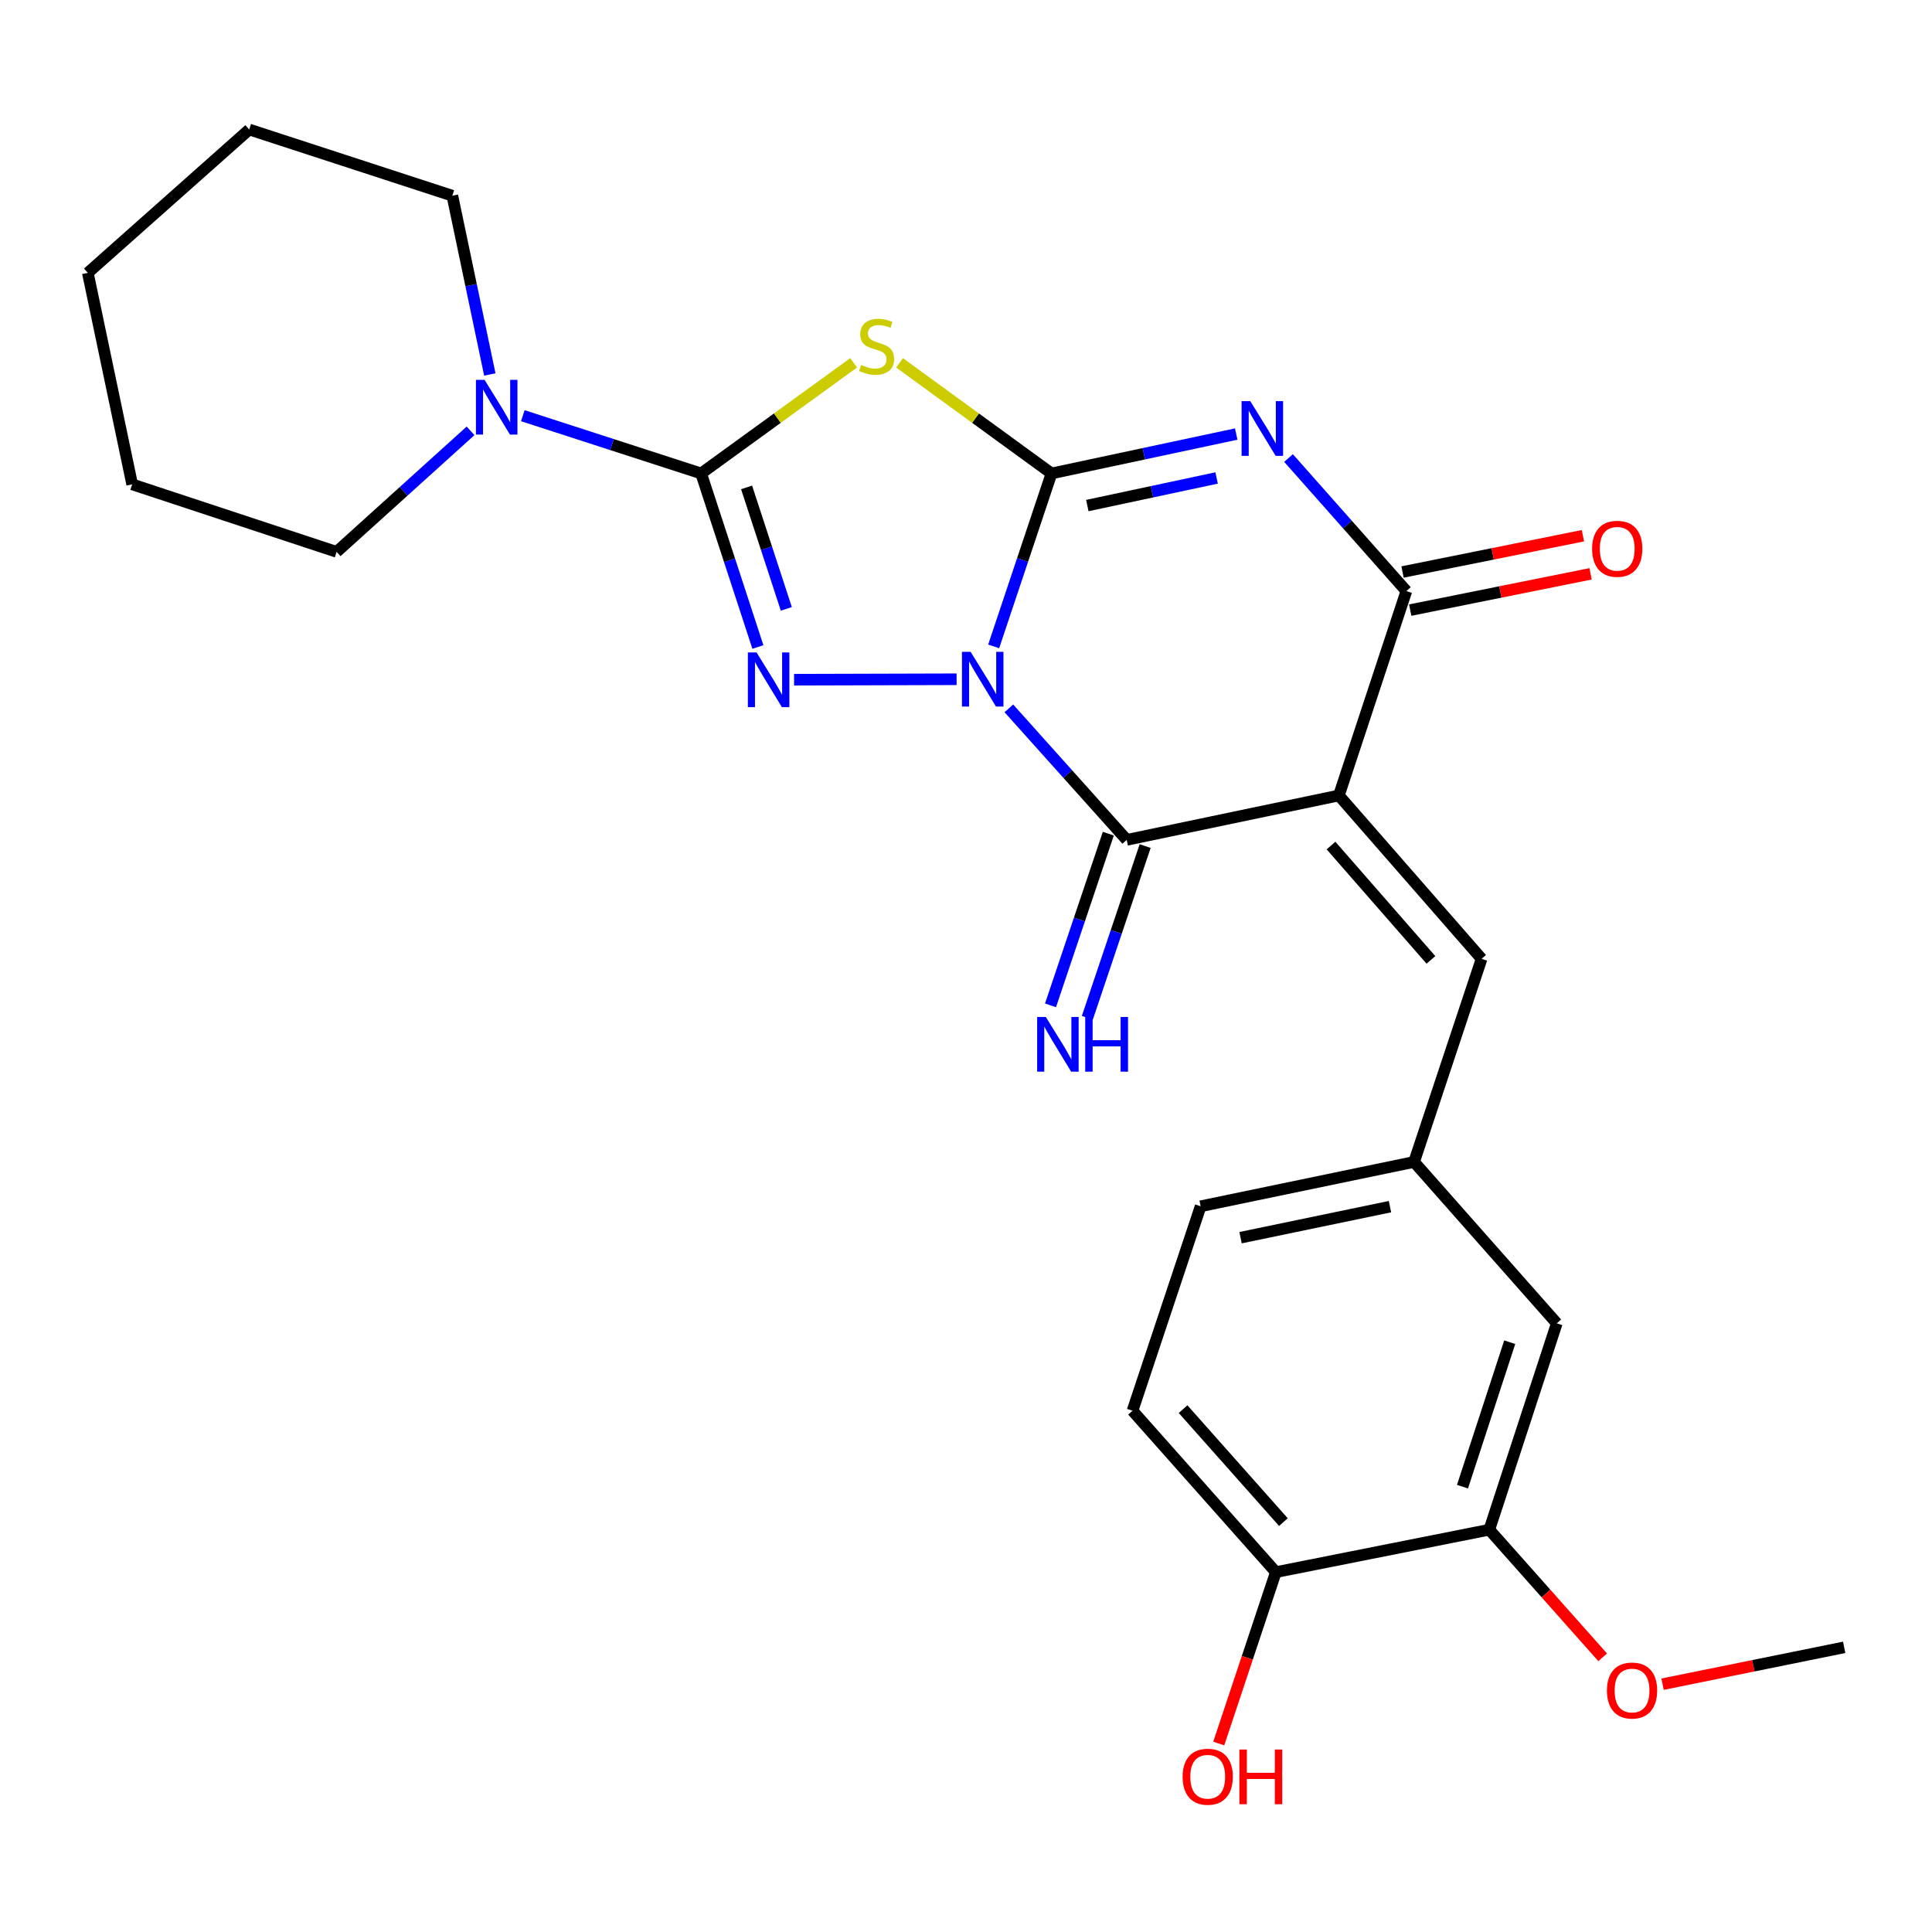 <?xml version='1.0' encoding='iso-8859-1'?>
<svg version='1.1' baseProfile='full'
              xmlns='http://www.w3.org/2000/svg'
                      xmlns:rdkit='http://www.rdkit.org/xml'
                      xmlns:xlink='http://www.w3.org/1999/xlink'
                  xml:space='preserve'
width='1000px' height='1000px' viewBox='0 0 1000 1000'>
<!-- END OF HEADER -->
<rect style='opacity:1.0;fill:#FFFFFF;stroke:none' width='1000' height='1000' x='0' y='0'> </rect>
<path class='bond-0' d='M 514.324,334.577 L 529.291,289.817' style='fill:none;fill-rule:evenodd;stroke:#0000FF;stroke-width:6px;stroke-linecap:butt;stroke-linejoin:miter;stroke-opacity:1' />
<path class='bond-0' d='M 529.291,289.817 L 544.258,245.057' style='fill:none;fill-rule:evenodd;stroke:#000000;stroke-width:6px;stroke-linecap:butt;stroke-linejoin:miter;stroke-opacity:1' />
<path class='bond-3' d='M 495.14,351.582 L 411.011,351.819' style='fill:none;fill-rule:evenodd;stroke:#0000FF;stroke-width:6px;stroke-linecap:butt;stroke-linejoin:miter;stroke-opacity:1' />
<path class='bond-5' d='M 522.183,366.642 L 552.689,400.679' style='fill:none;fill-rule:evenodd;stroke:#0000FF;stroke-width:6px;stroke-linecap:butt;stroke-linejoin:miter;stroke-opacity:1' />
<path class='bond-5' d='M 552.689,400.679 L 583.195,434.717' style='fill:none;fill-rule:evenodd;stroke:#000000;stroke-width:6px;stroke-linecap:butt;stroke-linejoin:miter;stroke-opacity:1' />
<path class='bond-1' d='M 544.258,245.057 L 592.06,234.86' style='fill:none;fill-rule:evenodd;stroke:#000000;stroke-width:6px;stroke-linecap:butt;stroke-linejoin:miter;stroke-opacity:1' />
<path class='bond-1' d='M 592.06,234.86 L 639.863,224.663' style='fill:none;fill-rule:evenodd;stroke:#0000FF;stroke-width:6px;stroke-linecap:butt;stroke-linejoin:miter;stroke-opacity:1' />
<path class='bond-1' d='M 562.795,261.673 L 596.257,254.535' style='fill:none;fill-rule:evenodd;stroke:#000000;stroke-width:6px;stroke-linecap:butt;stroke-linejoin:miter;stroke-opacity:1' />
<path class='bond-1' d='M 596.257,254.535 L 629.719,247.397' style='fill:none;fill-rule:evenodd;stroke:#0000FF;stroke-width:6px;stroke-linecap:butt;stroke-linejoin:miter;stroke-opacity:1' />
<path class='bond-6' d='M 544.258,245.057 L 504.934,216.433' style='fill:none;fill-rule:evenodd;stroke:#000000;stroke-width:6px;stroke-linecap:butt;stroke-linejoin:miter;stroke-opacity:1' />
<path class='bond-6' d='M 504.934,216.433 L 465.61,187.81' style='fill:none;fill-rule:evenodd;stroke:#CCCC00;stroke-width:6px;stroke-linecap:butt;stroke-linejoin:miter;stroke-opacity:1' />
<path class='bond-27' d='M 666.943,237.075 L 697.441,271.504' style='fill:none;fill-rule:evenodd;stroke:#0000FF;stroke-width:6px;stroke-linecap:butt;stroke-linejoin:miter;stroke-opacity:1' />
<path class='bond-27' d='M 697.441,271.504 L 727.938,305.934' style='fill:none;fill-rule:evenodd;stroke:#000000;stroke-width:6px;stroke-linecap:butt;stroke-linejoin:miter;stroke-opacity:1' />
<path class='bond-2' d='M 693.001,411.738 L 583.195,434.717' style='fill:none;fill-rule:evenodd;stroke:#000000;stroke-width:6px;stroke-linecap:butt;stroke-linejoin:miter;stroke-opacity:1' />
<path class='bond-7' d='M 693.001,411.738 L 727.938,305.934' style='fill:none;fill-rule:evenodd;stroke:#000000;stroke-width:6px;stroke-linecap:butt;stroke-linejoin:miter;stroke-opacity:1' />
<path class='bond-9' d='M 693.001,411.738 L 766.875,496.286' style='fill:none;fill-rule:evenodd;stroke:#000000;stroke-width:6px;stroke-linecap:butt;stroke-linejoin:miter;stroke-opacity:1' />
<path class='bond-9' d='M 688.933,437.657 L 740.645,496.841' style='fill:none;fill-rule:evenodd;stroke:#000000;stroke-width:6px;stroke-linecap:butt;stroke-linejoin:miter;stroke-opacity:1' />
<path class='bond-4' d='M 392.288,334.887 L 377.595,289.972' style='fill:none;fill-rule:evenodd;stroke:#0000FF;stroke-width:6px;stroke-linecap:butt;stroke-linejoin:miter;stroke-opacity:1' />
<path class='bond-4' d='M 377.595,289.972 L 362.902,245.057' style='fill:none;fill-rule:evenodd;stroke:#000000;stroke-width:6px;stroke-linecap:butt;stroke-linejoin:miter;stroke-opacity:1' />
<path class='bond-4' d='M 407,315.158 L 396.715,283.718' style='fill:none;fill-rule:evenodd;stroke:#0000FF;stroke-width:6px;stroke-linecap:butt;stroke-linejoin:miter;stroke-opacity:1' />
<path class='bond-4' d='M 396.715,283.718 L 386.43,252.277' style='fill:none;fill-rule:evenodd;stroke:#000000;stroke-width:6px;stroke-linecap:butt;stroke-linejoin:miter;stroke-opacity:1' />
<path class='bond-8' d='M 362.902,245.057 L 316.755,230.109' style='fill:none;fill-rule:evenodd;stroke:#000000;stroke-width:6px;stroke-linecap:butt;stroke-linejoin:miter;stroke-opacity:1' />
<path class='bond-8' d='M 316.755,230.109 L 270.607,215.16' style='fill:none;fill-rule:evenodd;stroke:#0000FF;stroke-width:6px;stroke-linecap:butt;stroke-linejoin:miter;stroke-opacity:1' />
<path class='bond-26' d='M 362.902,245.057 L 402.374,216.421' style='fill:none;fill-rule:evenodd;stroke:#000000;stroke-width:6px;stroke-linecap:butt;stroke-linejoin:miter;stroke-opacity:1' />
<path class='bond-26' d='M 402.374,216.421 L 441.845,187.785' style='fill:none;fill-rule:evenodd;stroke:#CCCC00;stroke-width:6px;stroke-linecap:butt;stroke-linejoin:miter;stroke-opacity:1' />
<path class='bond-10' d='M 573.663,431.507 L 558.702,475.939' style='fill:none;fill-rule:evenodd;stroke:#000000;stroke-width:6px;stroke-linecap:butt;stroke-linejoin:miter;stroke-opacity:1' />
<path class='bond-10' d='M 558.702,475.939 L 543.741,520.371' style='fill:none;fill-rule:evenodd;stroke:#0000FF;stroke-width:6px;stroke-linecap:butt;stroke-linejoin:miter;stroke-opacity:1' />
<path class='bond-10' d='M 592.728,437.926 L 577.767,482.359' style='fill:none;fill-rule:evenodd;stroke:#000000;stroke-width:6px;stroke-linecap:butt;stroke-linejoin:miter;stroke-opacity:1' />
<path class='bond-10' d='M 577.767,482.359 L 562.806,526.791' style='fill:none;fill-rule:evenodd;stroke:#0000FF;stroke-width:6px;stroke-linecap:butt;stroke-linejoin:miter;stroke-opacity:1' />
<path class='bond-12' d='M 729.922,315.795 L 776.598,306.402' style='fill:none;fill-rule:evenodd;stroke:#000000;stroke-width:6px;stroke-linecap:butt;stroke-linejoin:miter;stroke-opacity:1' />
<path class='bond-12' d='M 776.598,306.402 L 823.274,297.01' style='fill:none;fill-rule:evenodd;stroke:#FF0000;stroke-width:6px;stroke-linecap:butt;stroke-linejoin:miter;stroke-opacity:1' />
<path class='bond-12' d='M 725.953,296.073 L 772.629,286.68' style='fill:none;fill-rule:evenodd;stroke:#000000;stroke-width:6px;stroke-linecap:butt;stroke-linejoin:miter;stroke-opacity:1' />
<path class='bond-12' d='M 772.629,286.68 L 819.306,277.288' style='fill:none;fill-rule:evenodd;stroke:#FF0000;stroke-width:6px;stroke-linecap:butt;stroke-linejoin:miter;stroke-opacity:1' />
<path class='bond-20' d='M 253.531,193.823 L 243.831,147.561' style='fill:none;fill-rule:evenodd;stroke:#0000FF;stroke-width:6px;stroke-linecap:butt;stroke-linejoin:miter;stroke-opacity:1' />
<path class='bond-20' d='M 243.831,147.561 L 234.13,101.298' style='fill:none;fill-rule:evenodd;stroke:#000000;stroke-width:6px;stroke-linecap:butt;stroke-linejoin:miter;stroke-opacity:1' />
<path class='bond-21' d='M 243.555,223.008 L 208.896,254.329' style='fill:none;fill-rule:evenodd;stroke:#0000FF;stroke-width:6px;stroke-linecap:butt;stroke-linejoin:miter;stroke-opacity:1' />
<path class='bond-21' d='M 208.896,254.329 L 174.237,285.649' style='fill:none;fill-rule:evenodd;stroke:#000000;stroke-width:6px;stroke-linecap:butt;stroke-linejoin:miter;stroke-opacity:1' />
<path class='bond-13' d='M 766.875,496.286 L 731.928,601.42' style='fill:none;fill-rule:evenodd;stroke:#000000;stroke-width:6px;stroke-linecap:butt;stroke-linejoin:miter;stroke-opacity:1' />
<path class='bond-11' d='M 770.865,791.773 L 805.791,684.951' style='fill:none;fill-rule:evenodd;stroke:#000000;stroke-width:6px;stroke-linecap:butt;stroke-linejoin:miter;stroke-opacity:1' />
<path class='bond-11' d='M 756.983,769.498 L 781.431,694.722' style='fill:none;fill-rule:evenodd;stroke:#000000;stroke-width:6px;stroke-linecap:butt;stroke-linejoin:miter;stroke-opacity:1' />
<path class='bond-18' d='M 770.865,791.773 L 800.207,824.803' style='fill:none;fill-rule:evenodd;stroke:#000000;stroke-width:6px;stroke-linecap:butt;stroke-linejoin:miter;stroke-opacity:1' />
<path class='bond-18' d='M 800.207,824.803 L 829.549,857.833' style='fill:none;fill-rule:evenodd;stroke:#FF0000;stroke-width:6px;stroke-linecap:butt;stroke-linejoin:miter;stroke-opacity:1' />
<path class='bond-29' d='M 770.865,791.773 L 660.378,813.734' style='fill:none;fill-rule:evenodd;stroke:#000000;stroke-width:6px;stroke-linecap:butt;stroke-linejoin:miter;stroke-opacity:1' />
<path class='bond-15' d='M 731.928,601.42 L 805.791,684.951' style='fill:none;fill-rule:evenodd;stroke:#000000;stroke-width:6px;stroke-linecap:butt;stroke-linejoin:miter;stroke-opacity:1' />
<path class='bond-17' d='M 731.928,601.42 L 621.451,624.365' style='fill:none;fill-rule:evenodd;stroke:#000000;stroke-width:6px;stroke-linecap:butt;stroke-linejoin:miter;stroke-opacity:1' />
<path class='bond-17' d='M 719.447,624.559 L 642.114,640.62' style='fill:none;fill-rule:evenodd;stroke:#000000;stroke-width:6px;stroke-linecap:butt;stroke-linejoin:miter;stroke-opacity:1' />
<path class='bond-14' d='M 660.378,813.734 L 586.191,730.192' style='fill:none;fill-rule:evenodd;stroke:#000000;stroke-width:6px;stroke-linecap:butt;stroke-linejoin:miter;stroke-opacity:1' />
<path class='bond-14' d='M 664.292,787.845 L 612.361,729.365' style='fill:none;fill-rule:evenodd;stroke:#000000;stroke-width:6px;stroke-linecap:butt;stroke-linejoin:miter;stroke-opacity:1' />
<path class='bond-19' d='M 660.378,813.734 L 645.598,858.087' style='fill:none;fill-rule:evenodd;stroke:#000000;stroke-width:6px;stroke-linecap:butt;stroke-linejoin:miter;stroke-opacity:1' />
<path class='bond-19' d='M 645.598,858.087 L 630.818,902.441' style='fill:none;fill-rule:evenodd;stroke:#FF0000;stroke-width:6px;stroke-linecap:butt;stroke-linejoin:miter;stroke-opacity:1' />
<path class='bond-16' d='M 586.191,730.192 L 621.451,624.365' style='fill:none;fill-rule:evenodd;stroke:#000000;stroke-width:6px;stroke-linecap:butt;stroke-linejoin:miter;stroke-opacity:1' />
<path class='bond-22' d='M 860.541,871.729 L 907.543,862.195' style='fill:none;fill-rule:evenodd;stroke:#FF0000;stroke-width:6px;stroke-linecap:butt;stroke-linejoin:miter;stroke-opacity:1' />
<path class='bond-22' d='M 907.543,862.195 L 954.545,852.66' style='fill:none;fill-rule:evenodd;stroke:#000000;stroke-width:6px;stroke-linecap:butt;stroke-linejoin:miter;stroke-opacity:1' />
<path class='bond-23' d='M 234.13,101.298 L 128.996,67.032' style='fill:none;fill-rule:evenodd;stroke:#000000;stroke-width:6px;stroke-linecap:butt;stroke-linejoin:miter;stroke-opacity:1' />
<path class='bond-24' d='M 174.237,285.649 L 68.41,250.701' style='fill:none;fill-rule:evenodd;stroke:#000000;stroke-width:6px;stroke-linecap:butt;stroke-linejoin:miter;stroke-opacity:1' />
<path class='bond-28' d='M 128.996,67.032 L 45.455,141.231' style='fill:none;fill-rule:evenodd;stroke:#000000;stroke-width:6px;stroke-linecap:butt;stroke-linejoin:miter;stroke-opacity:1' />
<path class='bond-25' d='M 68.41,250.701 L 45.455,141.231' style='fill:none;fill-rule:evenodd;stroke:#000000;stroke-width:6px;stroke-linecap:butt;stroke-linejoin:miter;stroke-opacity:1' />
<path  class='atom-0' d='M 502.39 337.384
L 511.67 352.384
Q 512.59 353.864, 514.07 356.544
Q 515.55 359.224, 515.63 359.384
L 515.63 337.384
L 519.39 337.384
L 519.39 365.704
L 515.51 365.704
L 505.55 349.304
Q 504.39 347.384, 503.15 345.184
Q 501.95 342.984, 501.59 342.304
L 501.59 365.704
L 497.91 365.704
L 497.91 337.384
L 502.39 337.384
' fill='#0000FF'/>
<path  class='atom-2' d='M 647.133 207.617
L 656.413 222.617
Q 657.333 224.097, 658.813 226.777
Q 660.293 229.457, 660.373 229.617
L 660.373 207.617
L 664.133 207.617
L 664.133 235.937
L 660.253 235.937
L 650.293 219.537
Q 649.133 217.617, 647.893 215.417
Q 646.693 213.217, 646.333 212.537
L 646.333 235.937
L 642.653 235.937
L 642.653 207.617
L 647.133 207.617
' fill='#0000FF'/>
<path  class='atom-4' d='M 391.579 337.697
L 400.859 352.697
Q 401.779 354.177, 403.259 356.857
Q 404.739 359.537, 404.819 359.697
L 404.819 337.697
L 408.579 337.697
L 408.579 366.017
L 404.699 366.017
L 394.739 349.617
Q 393.579 347.697, 392.339 345.497
Q 391.139 343.297, 390.779 342.617
L 390.779 366.017
L 387.099 366.017
L 387.099 337.697
L 391.579 337.697
' fill='#0000FF'/>
<path  class='atom-7' d='M 445.731 188.883
Q 446.051 189.003, 447.371 189.563
Q 448.691 190.123, 450.131 190.483
Q 451.611 190.803, 453.051 190.803
Q 455.731 190.803, 457.291 189.523
Q 458.851 188.203, 458.851 185.923
Q 458.851 184.363, 458.051 183.403
Q 457.291 182.443, 456.091 181.923
Q 454.891 181.403, 452.891 180.803
Q 450.371 180.043, 448.851 179.323
Q 447.371 178.603, 446.291 177.083
Q 445.251 175.563, 445.251 173.003
Q 445.251 169.443, 447.651 167.243
Q 450.091 165.043, 454.891 165.043
Q 458.171 165.043, 461.891 166.603
L 460.971 169.683
Q 457.571 168.283, 455.011 168.283
Q 452.251 168.283, 450.731 169.443
Q 449.211 170.563, 449.251 172.523
Q 449.251 174.043, 450.011 174.963
Q 450.811 175.883, 451.931 176.403
Q 453.091 176.923, 455.011 177.523
Q 457.571 178.323, 459.091 179.123
Q 460.611 179.923, 461.691 181.563
Q 462.811 183.163, 462.811 185.923
Q 462.811 189.843, 460.171 191.963
Q 457.571 194.043, 453.211 194.043
Q 450.691 194.043, 448.771 193.483
Q 446.891 192.963, 444.651 192.043
L 445.731 188.883
' fill='#CCCC00'/>
<path  class='atom-9' d='M 250.826 196.62
L 260.106 211.62
Q 261.026 213.1, 262.506 215.78
Q 263.986 218.46, 264.066 218.62
L 264.066 196.62
L 267.826 196.62
L 267.826 224.94
L 263.946 224.94
L 253.986 208.54
Q 252.826 206.62, 251.586 204.42
Q 250.386 202.22, 250.026 201.54
L 250.026 224.94
L 246.346 224.94
L 246.346 196.62
L 250.826 196.62
' fill='#0000FF'/>
<path  class='atom-11' d='M 541.306 526.373
L 550.586 541.373
Q 551.506 542.853, 552.986 545.533
Q 554.466 548.213, 554.546 548.373
L 554.546 526.373
L 558.306 526.373
L 558.306 554.693
L 554.426 554.693
L 544.466 538.293
Q 543.306 536.373, 542.066 534.173
Q 540.866 531.973, 540.506 531.293
L 540.506 554.693
L 536.826 554.693
L 536.826 526.373
L 541.306 526.373
' fill='#0000FF'/>
<path  class='atom-11' d='M 561.706 526.373
L 565.546 526.373
L 565.546 538.413
L 580.026 538.413
L 580.026 526.373
L 583.866 526.373
L 583.866 554.693
L 580.026 554.693
L 580.026 541.613
L 565.546 541.613
L 565.546 554.693
L 561.706 554.693
L 561.706 526.373
' fill='#0000FF'/>
<path  class='atom-13' d='M 824.073 284.053
Q 824.073 277.253, 827.433 273.453
Q 830.793 269.653, 837.073 269.653
Q 843.353 269.653, 846.713 273.453
Q 850.073 277.253, 850.073 284.053
Q 850.073 290.933, 846.673 294.853
Q 843.273 298.733, 837.073 298.733
Q 830.833 298.733, 827.433 294.853
Q 824.073 290.973, 824.073 284.053
M 837.073 295.533
Q 841.393 295.533, 843.713 292.653
Q 846.073 289.733, 846.073 284.053
Q 846.073 278.493, 843.713 275.693
Q 841.393 272.853, 837.073 272.853
Q 832.753 272.853, 830.393 275.653
Q 828.073 278.453, 828.073 284.053
Q 828.073 289.773, 830.393 292.653
Q 832.753 295.533, 837.073 295.533
' fill='#FF0000'/>
<path  class='atom-19' d='M 831.74 875.014
Q 831.74 868.214, 835.1 864.414
Q 838.46 860.614, 844.74 860.614
Q 851.02 860.614, 854.38 864.414
Q 857.74 868.214, 857.74 875.014
Q 857.74 881.894, 854.34 885.814
Q 850.94 889.694, 844.74 889.694
Q 838.5 889.694, 835.1 885.814
Q 831.74 881.934, 831.74 875.014
M 844.74 886.494
Q 849.06 886.494, 851.38 883.614
Q 853.74 880.694, 853.74 875.014
Q 853.74 869.454, 851.38 866.654
Q 849.06 863.814, 844.74 863.814
Q 840.42 863.814, 838.06 866.614
Q 835.74 869.414, 835.74 875.014
Q 835.74 880.734, 838.06 883.614
Q 840.42 886.494, 844.74 886.494
' fill='#FF0000'/>
<path  class='atom-20' d='M 612.117 919.63
Q 612.117 912.83, 615.477 909.03
Q 618.837 905.23, 625.117 905.23
Q 631.397 905.23, 634.757 909.03
Q 638.117 912.83, 638.117 919.63
Q 638.117 926.51, 634.717 930.43
Q 631.317 934.31, 625.117 934.31
Q 618.877 934.31, 615.477 930.43
Q 612.117 926.55, 612.117 919.63
M 625.117 931.11
Q 629.437 931.11, 631.757 928.23
Q 634.117 925.31, 634.117 919.63
Q 634.117 914.07, 631.757 911.27
Q 629.437 908.43, 625.117 908.43
Q 620.797 908.43, 618.437 911.23
Q 616.117 914.03, 616.117 919.63
Q 616.117 925.35, 618.437 928.23
Q 620.797 931.11, 625.117 931.11
' fill='#FF0000'/>
<path  class='atom-20' d='M 641.517 905.55
L 645.357 905.55
L 645.357 917.59
L 659.837 917.59
L 659.837 905.55
L 663.677 905.55
L 663.677 933.87
L 659.837 933.87
L 659.837 920.79
L 645.357 920.79
L 645.357 933.87
L 641.517 933.87
L 641.517 905.55
' fill='#FF0000'/>
</svg>
